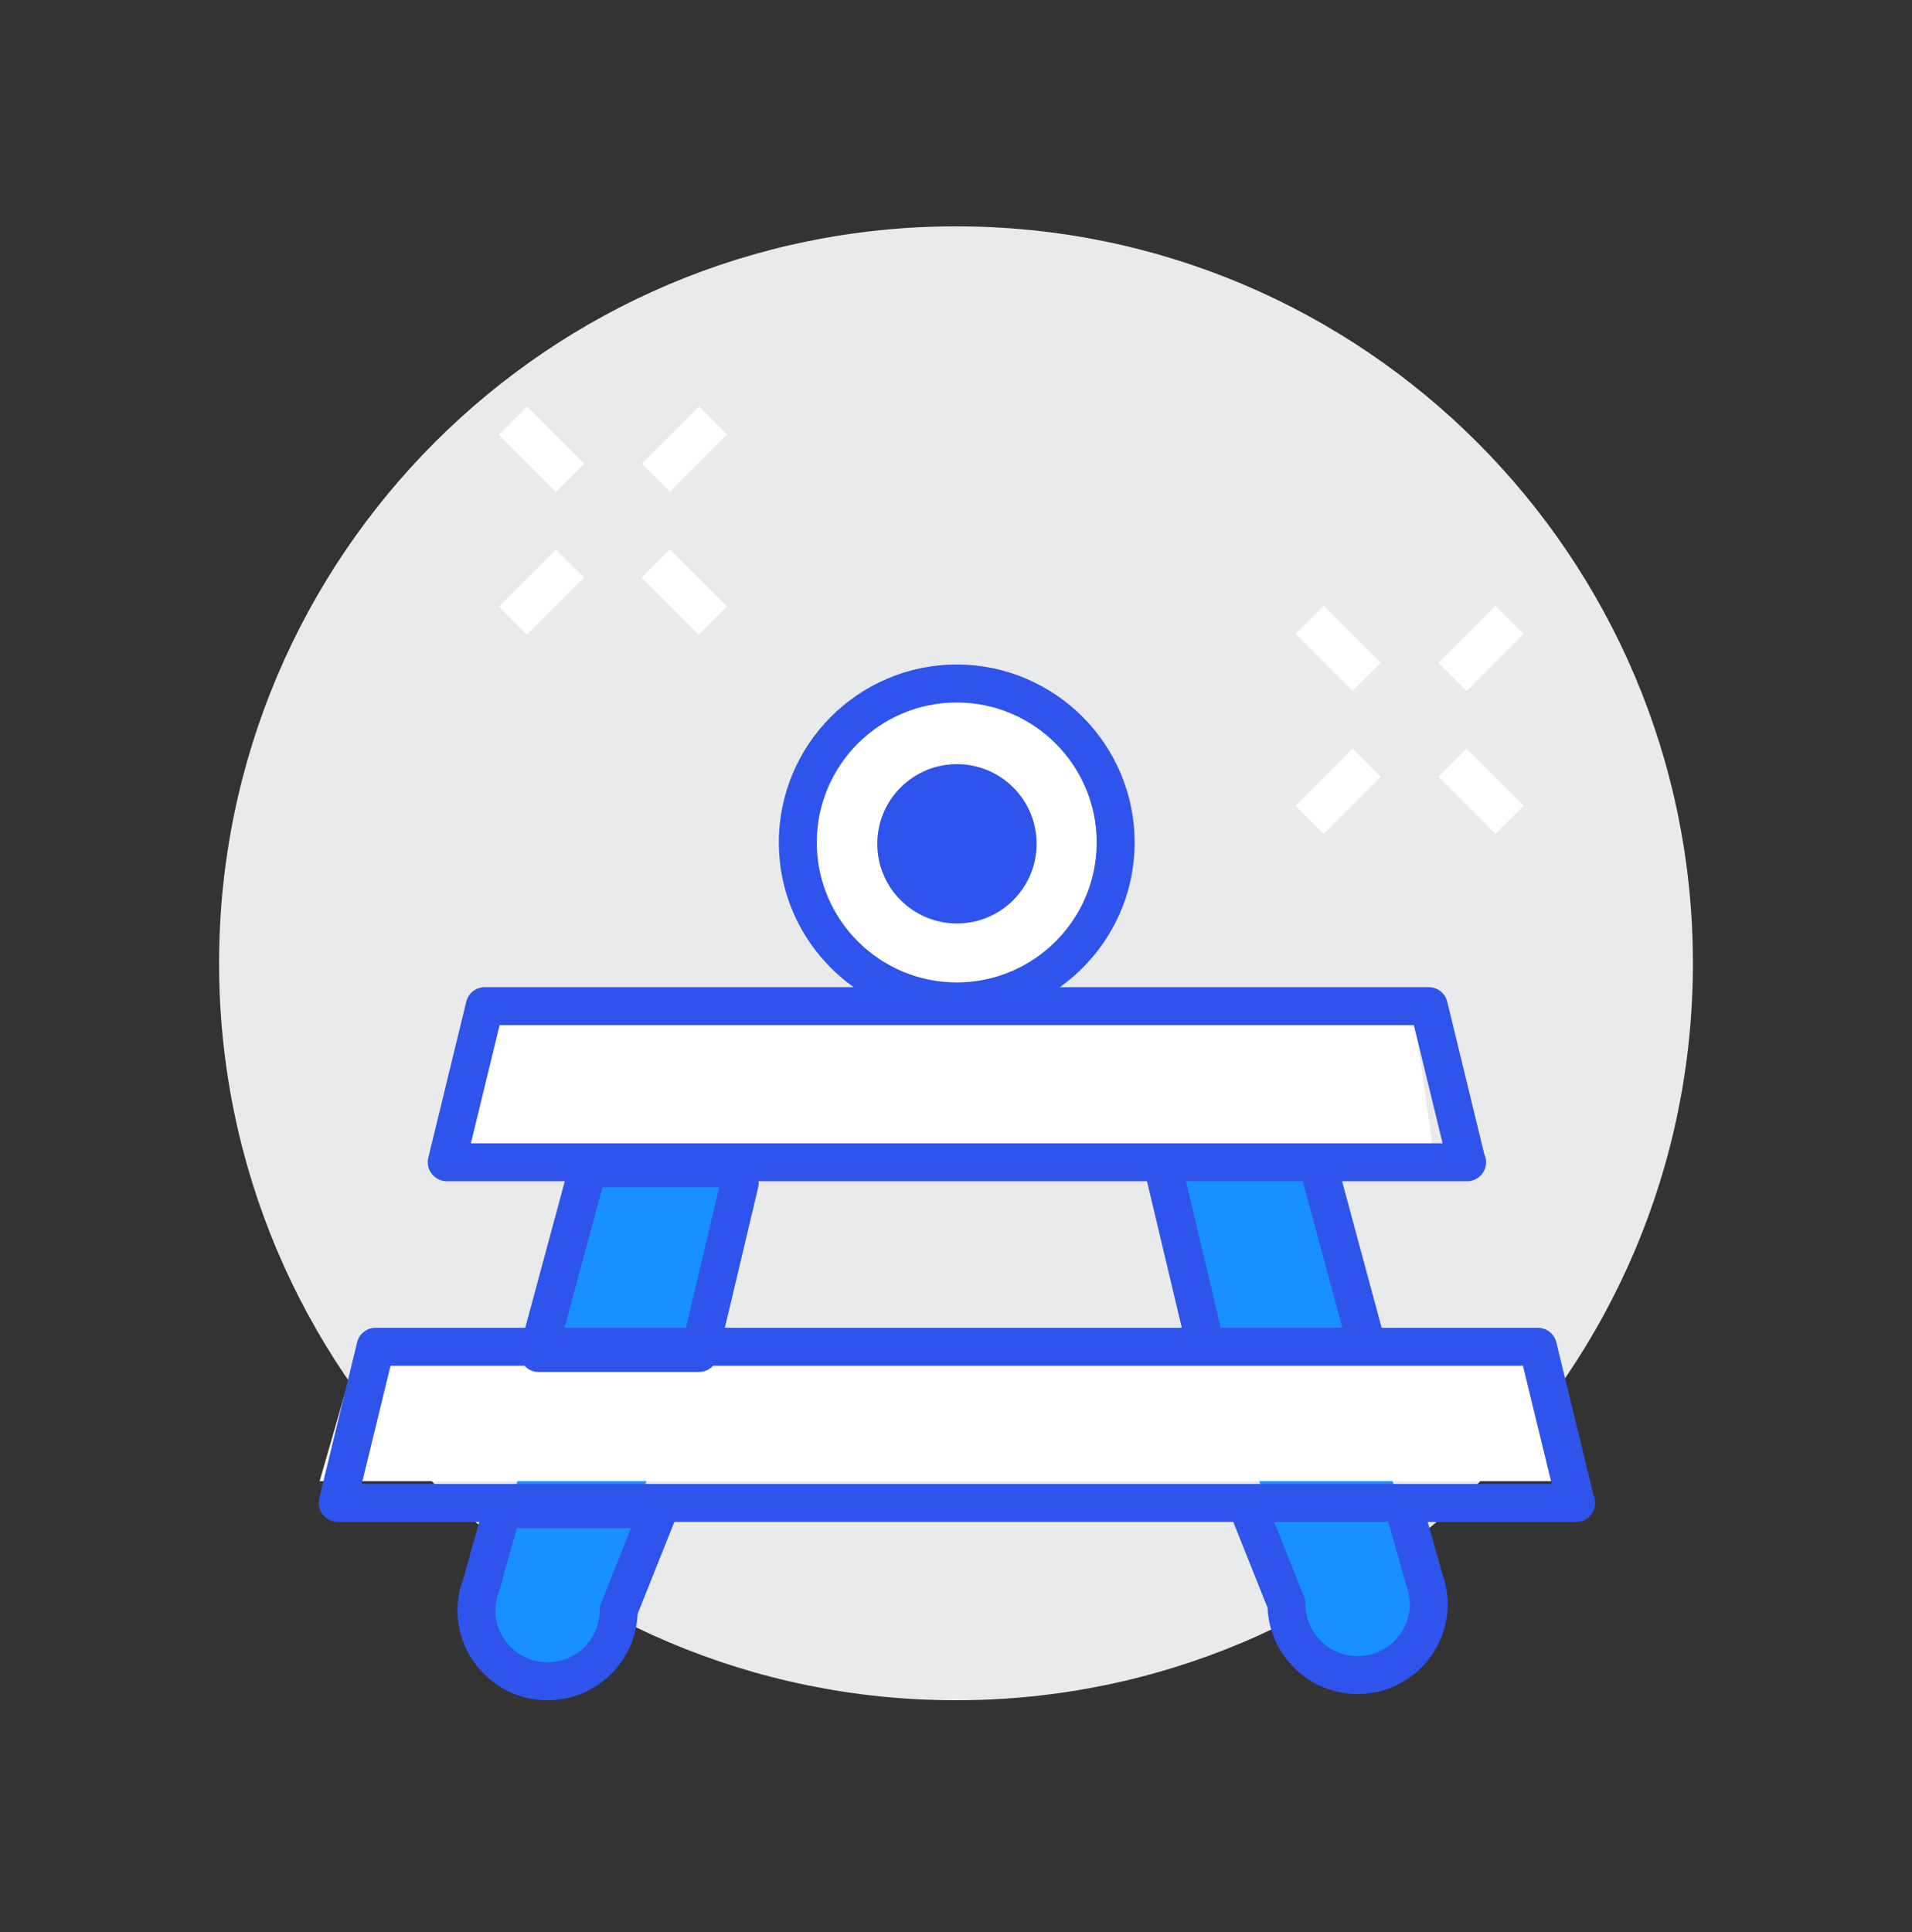 <svg width="96" height="97" viewBox="0 0 96 97" fill="none" xmlns="http://www.w3.org/2000/svg">
    <rect x="0" y="0" width="96" height="97" fill="#333333" stroke="none"/>
    <path d="M48 85.364C68.434 85.364 85 68.798 85 48.364C85 27.929 68.434 11.364 48 11.364C27.566 11.364 11 27.929 11 48.364C11 68.798 27.566 85.364 48 85.364Z" fill="#E9EAEB"/>
    <path d="M68.622 38.289L65.752 41.159M75.794 31.116L72.925 33.985M72.925 38.289L75.794 41.159M65.752 31.116L68.622 33.985" stroke="white" stroke-width="2" stroke-miterlimit="10"/>
    <path d="M28.622 28.289L25.752 31.158M35.794 21.116L32.925 23.985M32.925 28.289L35.794 31.158M25.752 21.116L28.622 23.985" stroke="white" stroke-width="2" stroke-miterlimit="10"/>
    <path d="M56.047 41.864C56.047 46.006 52.466 49.364 48.047 49.364C43.629 49.364 40.047 46.006 40.047 41.864C40.047 37.722 43.629 34.364 48.047 34.364C52.466 34.364 56.047 37.722 56.047 41.864Z" fill="white"/>
    <path d="M52.047 42.364C52.047 44.573 50.257 46.364 48.047 46.364C45.838 46.364 44.047 44.573 44.047 42.364C44.047 40.155 45.838 38.364 48.047 38.364C50.257 38.364 52.047 40.155 52.047 42.364Z" fill="#2F54EB"/>
    <path d="M32.615 51.273L38.414 54.15L29.339 84.928L23.541 82.849L32.615 51.273Z" fill="#1890FF"/>
    <path d="M57.225 53.045L63.898 52.363L72.187 82.611L65.938 83.954L57.225 53.045Z" fill="#1890FF"/>
    <path d="M16.047 74.364L17.941 67.801L76.628 67.364L78.047 74.364H16.047Z" fill="white"/>
    <path d="M22.047 58.364L23.574 50.864L70.902 50.364L72.047 58.364H22.047Z" fill="white"/>
    <path d="M80.004 75.052L78.142 67.392C78.038 66.966 77.655 66.664 77.216 66.664H69.372L67.385 59.305H73.643C73.649 59.305 73.658 59.305 73.662 59.305C74.189 59.305 74.615 58.877 74.615 58.351C74.615 58.208 74.584 58.07 74.525 57.948L72.664 50.289C72.56 49.862 72.176 49.561 71.737 49.561H53.215C55.483 47.939 56.969 45.291 56.969 42.296C56.969 37.371 52.962 33.364 48.037 33.364C43.112 33.364 39.105 37.371 39.105 42.296C39.105 45.291 40.591 47.939 42.859 49.561H24.337C23.898 49.561 23.515 49.861 23.411 50.289L21.505 58.126C21.437 58.41 21.501 58.711 21.682 58.94C21.863 59.17 22.139 59.305 22.431 59.305H28.358L26.371 66.664H18.859C18.419 66.664 18.037 66.964 17.932 67.392L16.027 75.23C15.958 75.515 16.023 75.814 16.204 76.044C16.385 76.274 16.66 76.408 16.953 76.408H24.061L23.252 79.291C23.152 79.56 23.088 79.797 23.056 79.977C23.038 80.045 23.027 80.113 23.023 80.182C22.993 80.366 22.967 80.591 22.967 80.838C22.967 83.332 24.997 85.364 27.492 85.364C29.923 85.364 31.913 83.439 32.014 81.03L33.86 76.408H61.921L63.643 80.72C63.745 83.126 65.734 85.052 68.164 85.052C70.66 85.052 72.69 83.021 72.69 80.526C72.69 80.249 72.655 79.996 72.625 79.814C72.623 79.782 72.618 79.748 72.611 79.715C72.564 79.461 72.491 79.218 72.429 79.05L71.686 76.41H79.123C79.129 76.41 79.138 76.41 79.142 76.41C79.669 76.41 80.095 75.984 80.095 75.457C80.094 75.312 80.061 75.174 80.004 75.052ZM41.01 42.297C41.01 38.423 44.163 35.27 48.037 35.27C51.911 35.27 55.064 38.423 55.064 42.297C55.064 46.171 51.911 49.324 48.037 49.324C44.163 49.324 41.01 46.171 41.01 42.297ZM30.181 80.484C30.136 80.597 30.113 80.717 30.113 80.838C30.113 82.283 28.939 83.458 27.493 83.458C26.048 83.458 24.873 82.283 24.873 80.838C24.873 80.687 24.895 80.541 24.919 80.398C24.924 80.376 24.927 80.352 24.929 80.33C24.957 80.195 25 80.063 25.066 79.875L25.952 76.719H31.684L30.181 80.484ZM67.397 66.665H61.295L59.548 59.305H65.41L67.397 66.665ZM25.086 51.468H70.989L72.432 57.4H23.643L25.086 51.468ZM57.59 59.305C57.591 59.306 57.591 59.31 57.591 59.31L59.338 66.665H36.394L38.066 59.621C38.084 59.548 38.092 59.474 38.092 59.401V59.305H57.59ZM30.248 59.615H36.11L34.438 66.665H28.345L30.248 59.615ZM70.615 79.633C70.659 79.754 70.699 79.881 70.727 80.011C70.73 80.037 70.734 80.065 70.738 80.092C70.763 80.234 70.785 80.378 70.785 80.527C70.785 81.972 69.611 83.147 68.164 83.147C66.72 83.147 65.544 81.973 65.544 80.527C65.544 80.406 65.522 80.285 65.477 80.173L63.974 76.408H69.707L70.615 79.633ZM18.165 74.503L19.607 68.57H26.336C26.515 68.758 26.753 68.881 27.016 68.881H35.114C35.386 68.881 35.625 68.758 35.802 68.57H76.466L77.91 74.503H18.165Z" fill="#2F54EB"/>
</svg>
